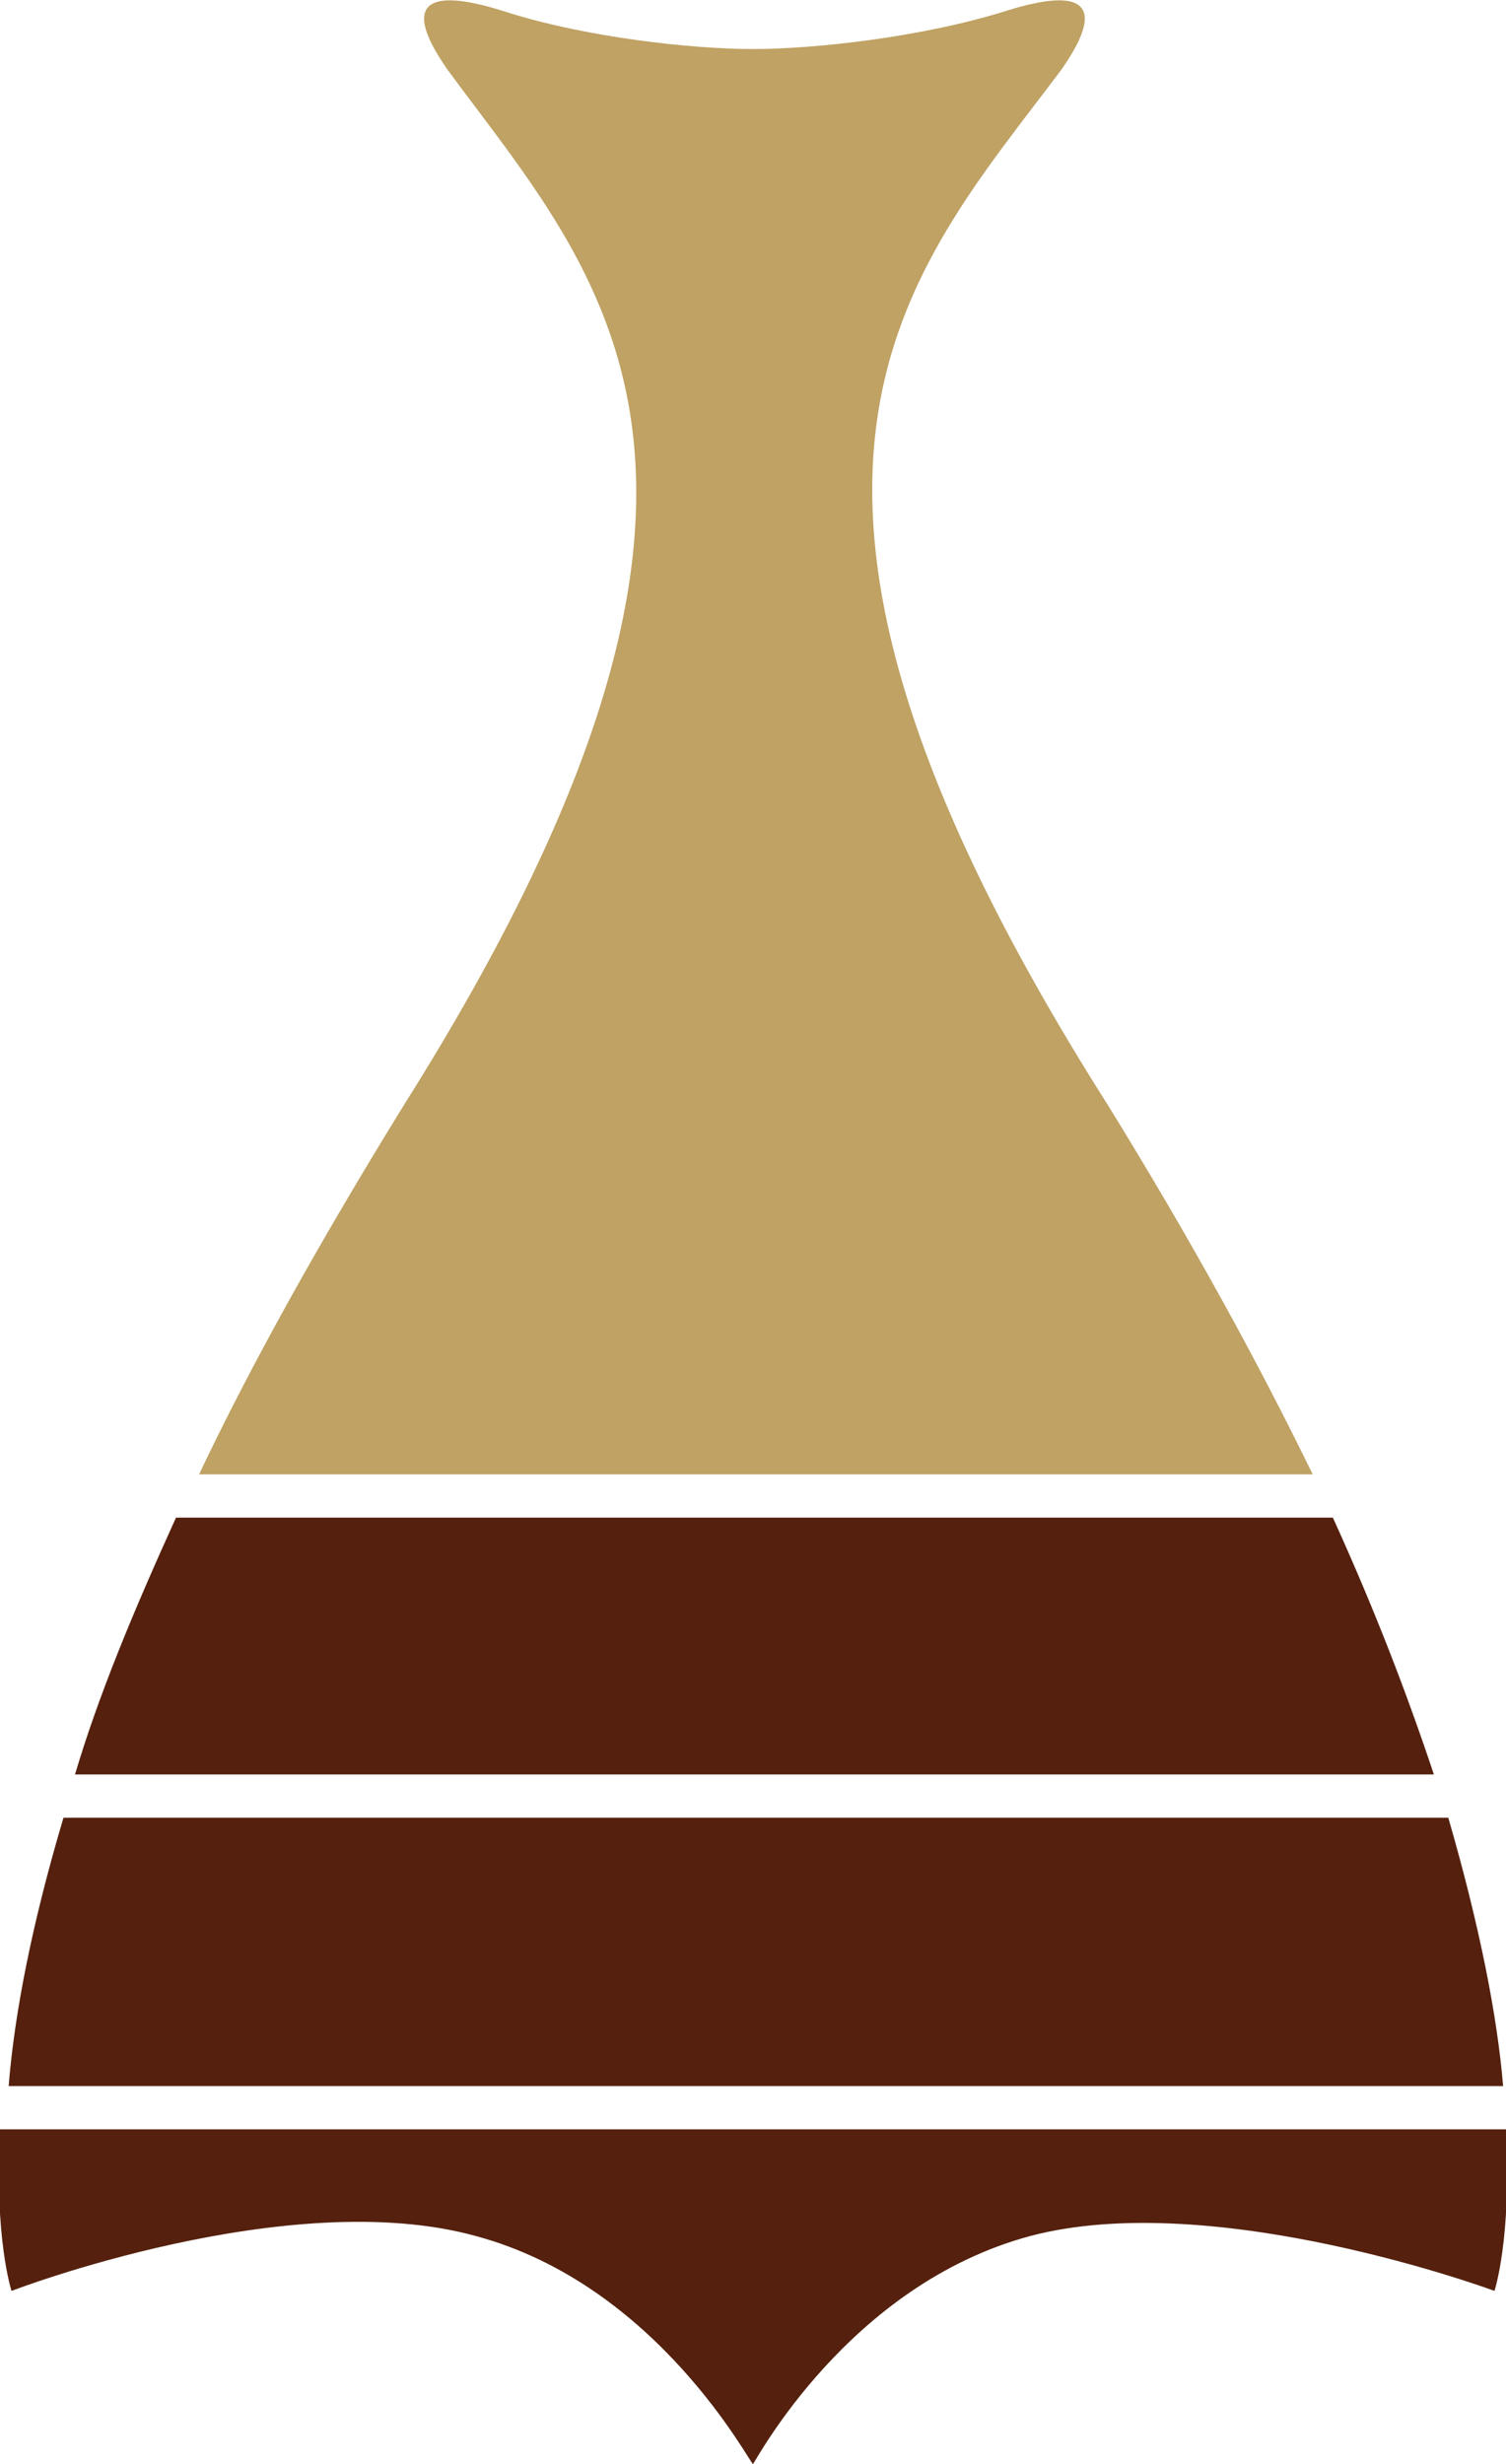 <?xml version="1.0" encoding="utf-8"?>
<!-- Generator: Adobe Illustrator 18.0.0, SVG Export Plug-In . SVG Version: 6.00 Build 0)  -->
<!DOCTYPE svg PUBLIC "-//W3C//DTD SVG 1.1//EN" "http://www.w3.org/Graphics/SVG/1.1/DTD/svg11.dtd">
<svg version="1.1" id="Layer_1" xmlns="http://www.w3.org/2000/svg" xmlns:xlink="http://www.w3.org/1999/xlink" x="0px" y="0px"
	 viewBox="0 0 52.2 85.4" enable-background="new 0 0 52.2 85.4" xml:space="preserve">
<g>
	<path fill="#55210e" d="M6.1,52.6c-1.5,3.3-2.7,6.2-3.5,8.9h47.1c-0.9-2.7-2-5.6-3.5-8.9H6.1z"/>
	<path fill="#55210e" d="M52.1,72.3c-0.2-2.4-0.8-5.5-1.9-9.3h-48c-1.1,3.7-1.7,6.8-1.9,9.3H52.1z"/>
	<path fill="#55210e" d="M0,73.8c-0.2,3.8,0.4,5.6,0.4,5.6s9.6-3.7,16.1-1.9c6.3,1.7,9.5,7.9,9.6,7.9l0,0l0,0
		c0.1-0.1,3.3-6.2,9.6-7.9c6.4-1.7,16.1,1.9,16.1,1.9s0.6-1.8,0.4-5.6H0z"/>
	<path fill="#BFA264" d="M26.1,1.7c-2.1,0-5.8-0.4-8.6-1.3c-4.4-1.4-2.4,1.4-2,2c5.3,7.2,12.3,14-1.5,35.9c-2.9,4.7-5.3,9-7.1,12.8
		h38.6c-1.9-3.9-4.2-8.1-7.1-12.8C24.5,16.4,31.4,9.6,36.8,2.4c0.4-0.6,2.4-3.4-2-2C31.9,1.3,28.2,1.7,26.1,1.7"/>
</g>
</svg>
